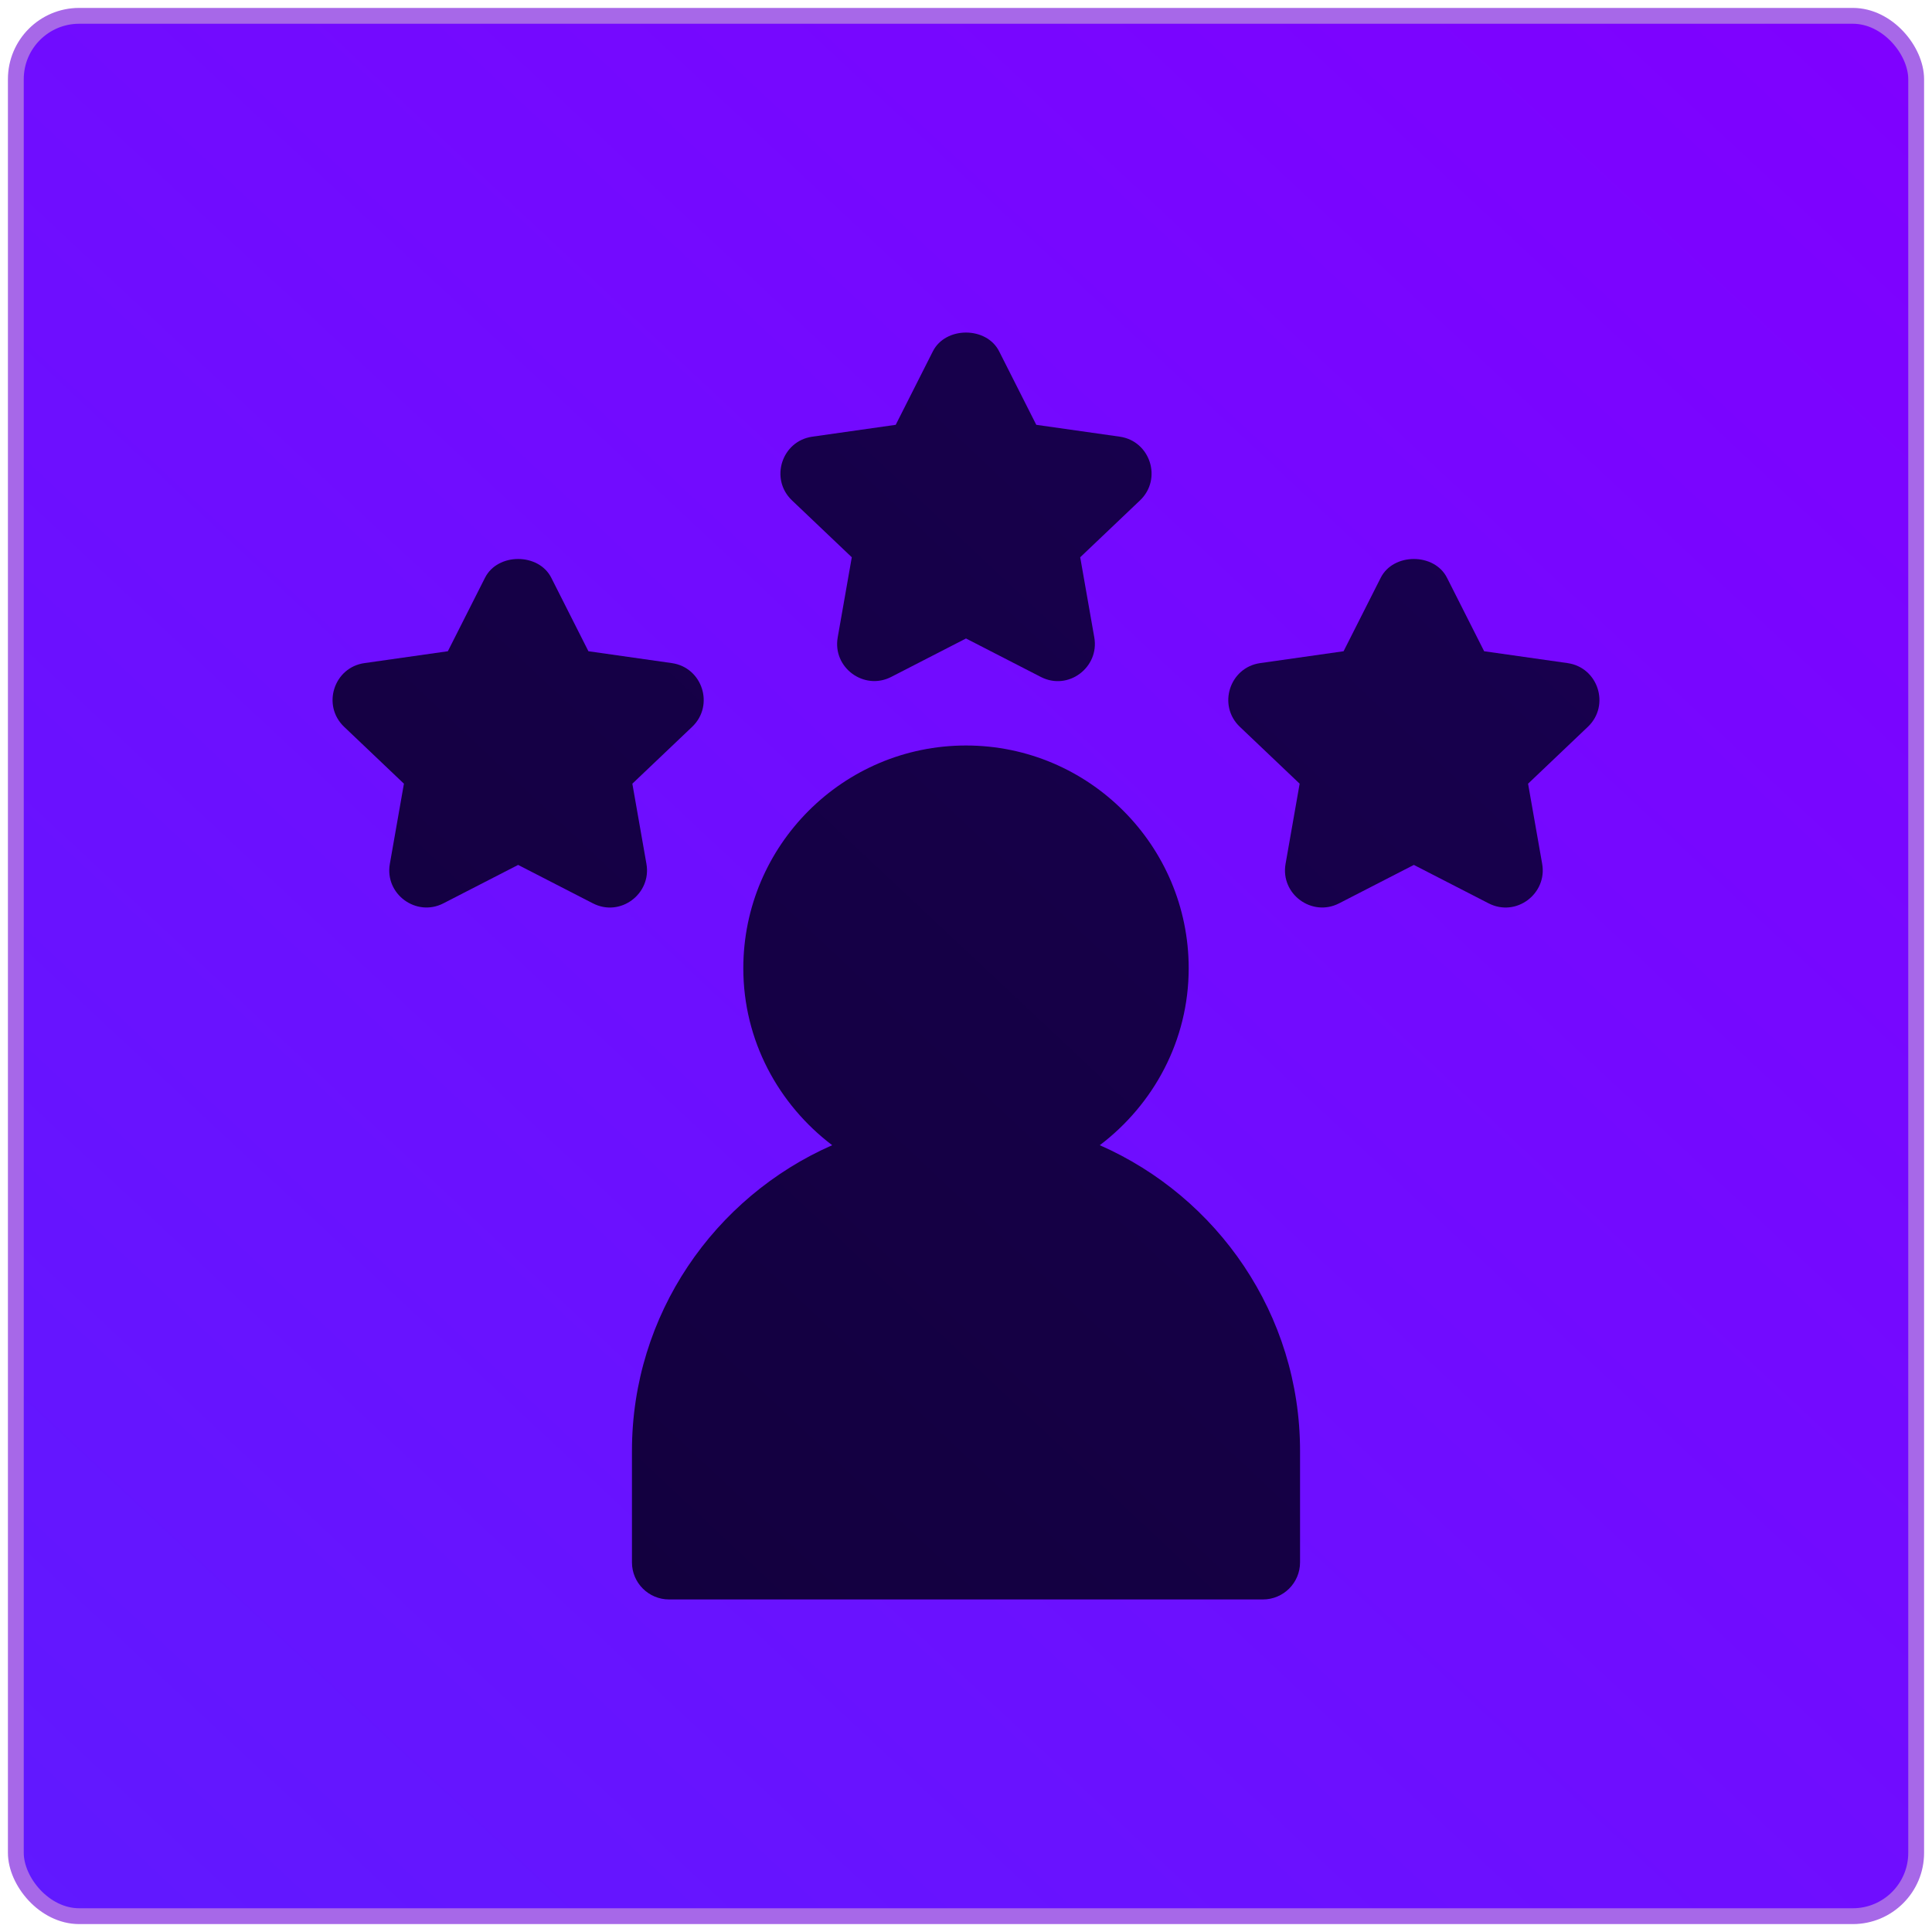 <svg xmlns="http://www.w3.org/2000/svg" width="122" height="122" viewBox="0 0 122 122" fill="none"><rect x="1" y="1" width="120" height="120" rx="4" fill="url(#paint0_linear_64_3729)"></rect><rect x="1" y="1" width="120" height="120" rx="4" stroke="#A768E8"></rect><path d="M70.705 27.574L65.438 26.826L63.092 22.185C62.295 20.605 59.705 20.605 58.908 22.185L56.562 26.826L51.295 27.575C49.363 27.848 48.592 30.242 50.009 31.595L53.788 35.19L52.898 40.254C52.564 42.16 54.565 43.626 56.278 42.745L61 40.318L65.722 42.745C67.459 43.642 69.432 42.14 69.102 40.254L68.212 35.19L71.991 31.595C73.408 30.242 72.637 27.848 70.705 27.574Z" fill="url(#paint1_linear_64_3729)"></path><path d="M98.986 41.873L93.719 41.124L91.373 36.483C90.577 34.904 87.986 34.904 87.189 36.483L84.843 41.124L79.577 41.873C77.645 42.146 76.873 44.541 78.29 45.894L82.069 49.488L81.179 54.553C80.846 56.459 82.846 57.924 84.559 57.044L89.281 54.617L94.003 57.044C95.749 57.937 97.712 56.429 97.384 54.553L96.493 49.488L100.272 45.893C101.689 44.541 100.918 42.146 98.986 41.873Z" fill="url(#paint2_linear_64_3729)"></path><path d="M42.424 41.873L37.157 41.124L34.811 36.483C34.014 34.904 31.423 34.904 30.627 36.483L28.281 41.124L23.014 41.873C21.082 42.146 20.311 44.541 21.728 45.894L25.507 49.488L24.617 54.553C24.283 56.459 26.284 57.924 27.997 57.044L32.719 54.617L37.441 57.044C39.182 57.937 41.15 56.433 40.821 54.553L39.931 49.488L43.71 45.894C45.127 44.541 44.355 42.146 42.424 41.873Z" fill="url(#paint3_linear_64_3729)"></path><path d="M69.449 72.316C72.837 69.745 75.062 65.715 75.062 61.143C75.062 53.386 68.754 47.076 61 47.076C53.245 47.076 46.938 53.386 46.938 61.143C46.938 65.715 49.163 69.745 52.55 72.316C45.12 75.584 39.906 82.995 39.906 91.622V98.656C39.906 99.951 40.955 101 42.25 101H79.75C81.045 101 82.094 99.951 82.094 98.656V91.622C82.094 82.995 76.88 75.584 69.449 72.316Z" fill="url(#paint4_linear_64_3729)"></path><defs><linearGradient id="paint0_linear_64_3729" x1="123.778" y1="-1.143" x2="5.597" y2="125.297" gradientUnits="userSpaceOnUse"><stop stop-color="#8000FF"></stop><stop offset="1" stop-color="#6019FF"></stop></linearGradient><linearGradient id="paint1_linear_64_3729" x1="115" y1="-5" x2="-0.5" y2="118" gradientUnits="userSpaceOnUse"><stop stop-color="#1A0055"></stop><stop offset="1" stop-color="#110038"></stop></linearGradient><linearGradient id="paint2_linear_64_3729" x1="115" y1="-5" x2="-0.5" y2="118" gradientUnits="userSpaceOnUse"><stop stop-color="#1A0055"></stop><stop offset="1" stop-color="#110038"></stop></linearGradient><linearGradient id="paint3_linear_64_3729" x1="115" y1="-5" x2="-0.5" y2="118" gradientUnits="userSpaceOnUse"><stop stop-color="#1A0055"></stop><stop offset="1" stop-color="#110038"></stop></linearGradient><linearGradient id="paint4_linear_64_3729" x1="115" y1="-5" x2="-0.5" y2="118" gradientUnits="userSpaceOnUse"><stop stop-color="#1A0055"></stop><stop offset="1" stop-color="#110038"></stop></linearGradient></defs></svg>